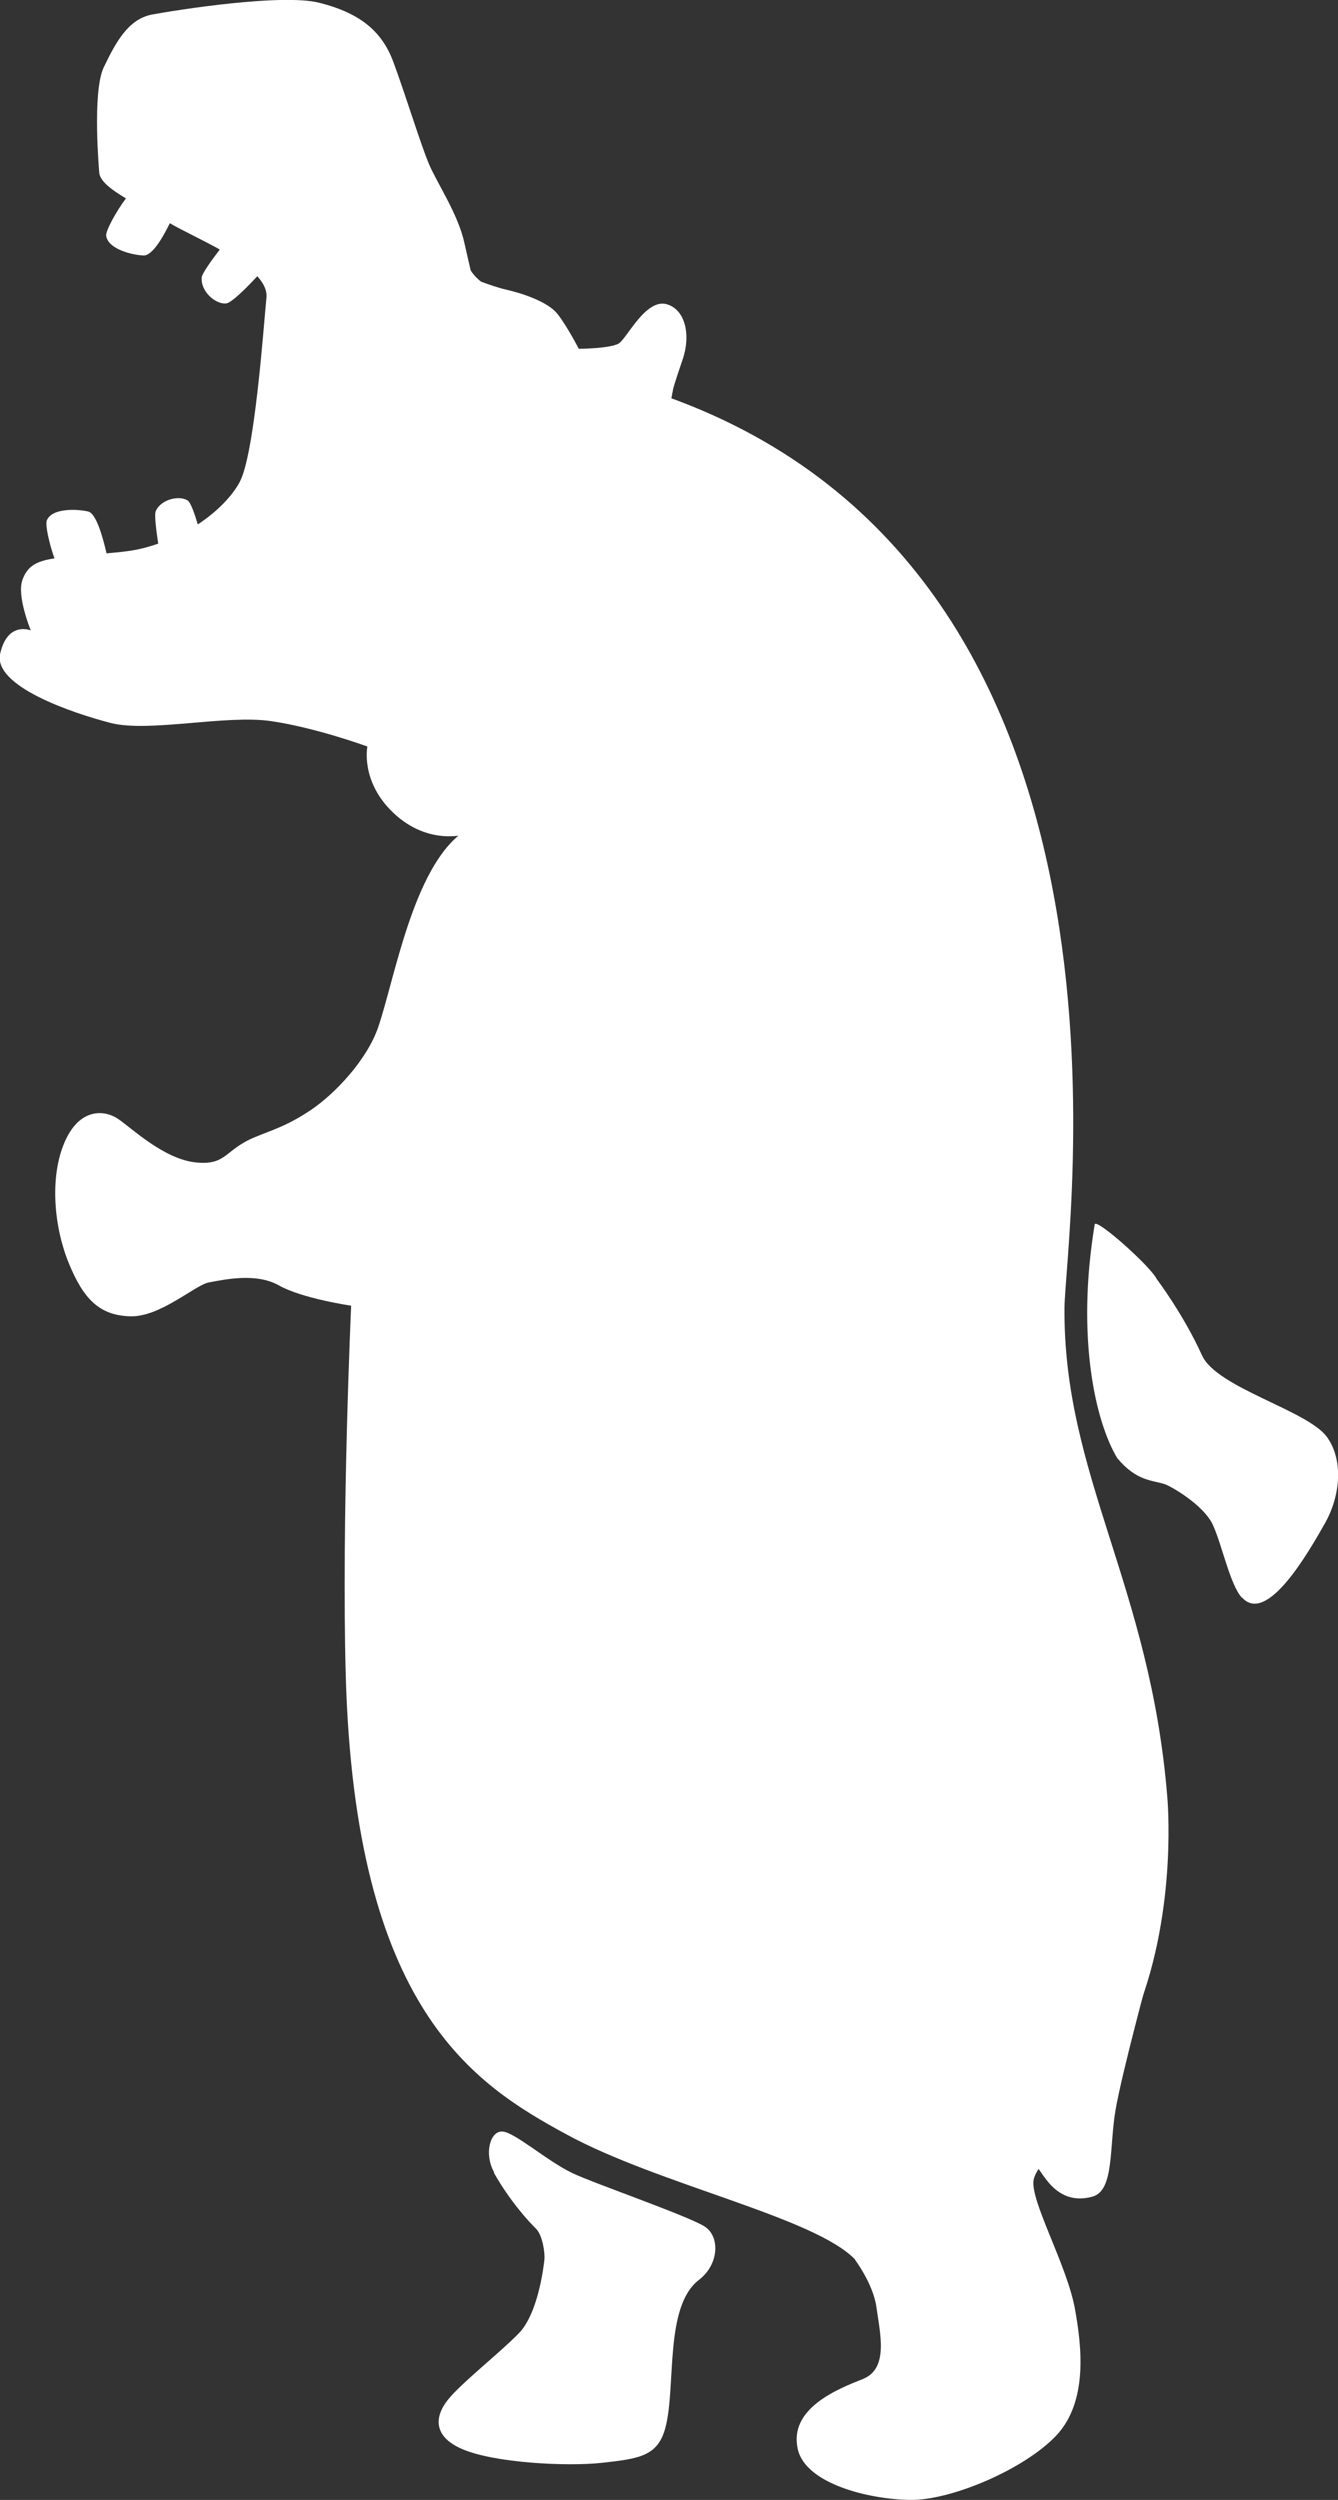 <?xml version="1.0" encoding="UTF-8"?><svg id="uuid-5bcdd561-7c66-4be7-8fae-96c683805feb" xmlns="http://www.w3.org/2000/svg" viewBox="0 0 71.71 133.95"><rect x="0" y="0" width="71.71" height="133.95" fill="#333333" stroke="none"/><defs><style>.uuid-671bf45d-f517-48c0-9c2b-a3889ab44b02{fill:#fff;stroke-width:0px;}</style></defs><path class="uuid-671bf45d-f517-48c0-9c2b-a3889ab44b02" d="m36.08,20.83s.04-.21.5-1.55c.46-1.33.15-2.7-.85-2.98-1.12-.31-2.12,1.81-2.56,2.1-.45.28-2.15.29-2.15.29,0,0-.65-1.26-1.16-1.89-.51-.63-1.85-1.08-2.73-1.28-.44-.1-.95-.28-1.35-.43-.17-.13-.36-.31-.55-.59-.06-.25-.16-.68-.34-1.48-.33-1.53-1.45-3.18-1.89-4.21-.44-1.02-1.28-3.78-1.93-5.52-.65-1.74-1.94-2.63-3.95-3.14-2.01-.51-7.69.39-8.97.63-1.29.24-1.96,1.52-2.59,2.83-.63,1.31-.24,5.64-.24,5.64.03.44.62.9,1.43,1.38-.51.68-1.09,1.73-1.06,2,.1.74,1.45,1.04,2,1.06.49.02,1.08-1.05,1.41-1.73.71.41,1.73.88,2.68,1.41-.43.56-.95,1.28-.97,1.5-.06.75.74,1.44,1.3,1.39.3-.02,1.16-.9,1.68-1.46.33.37.53.75.49,1.15-.16,1.63-.63,8.4-1.44,9.89-.4.74-1.19,1.57-2.24,2.26-.17-.58-.38-1.17-.54-1.28-.44-.29-1.42-.08-1.71.56-.09.2.03,1.08.13,1.75-.55.19-1.12.34-1.71.41-.38.05-.73.08-1.06.11-.22-.96-.57-2.14-.98-2.24-.54-.13-1.92-.22-2.22.47-.1.23.13,1.26.41,2.04-.95.14-1.45.4-1.72,1.16-.31.86.45,2.7.45,2.7,0,0-1.24-.52-1.64,1.24-.4,1.75,3.88,3.19,5.93,3.72,2.06.52,6.17-.46,8.6-.1,2.43.36,5.15,1.36,5.15,1.36,0,0-.39,1.88,1.41,3.57,1.89,1.78,3.91,1.12,3.91,1.12,0,0-.84,1.37.38,3.23,1.23,1.89,3.51,1.57,3.49,1.73-.01.16.02,1.71.69,4.83"/><path class="uuid-671bf45d-f517-48c0-9c2b-a3889ab44b02" d="m45.83,121.09s.97,1.29,1.14,2.52c.2,1.43.67,3.3-.72,3.86-1.39.55-3.99,1.59-3.49,3.77.43,1.85,3.81,2.68,6.02,2.71,2.21.03,6.14-1.65,7.84-3.46,1.69-1.81,1.36-4.75.99-6.78-.43-2.37-2.43-5.83-2.21-6.92.22-1.08,2.6-2.74,3.93-6.9.68-2.15.91-6.83.91-6.83"/><path class="uuid-671bf45d-f517-48c0-9c2b-a3889ab44b02" d="m66.56,85.61c-.63-.69-1.05-2.77-1.54-3.87-.49-1.11-2.3-2.12-2.58-2.21-.68-.23-1.52-.15-2.56-1.4-1.17-1.94-2.21-6.47-1.21-12.52.06-.38,3.03,2.28,3.32,2.92,0,0,1.43,1.88,2.43,4.09.79,1.75,5.66,2.94,6.7,4.38.87,1.2.75,3.11-.12,4.64-.87,1.53-3.09,5.42-4.42,3.97Z"/><path class="uuid-671bf45d-f517-48c0-9c2b-a3889ab44b02" d="m24.77,44.62c-2.62,1.92-3.61,7.78-4.49,10.39-.6,1.77-2.31,3.58-3.61,4.46-1.3.87-2.05,1.06-3.03,1.47-1.63.68-1.49,1.53-3.19,1.34-1.69-.2-3.38-1.82-4.11-2.32-.73-.5-2.09-.62-2.89,1.27-.8,1.88-.55,4.54.24,6.46.79,1.93,1.65,2.79,3.28,2.84,1.63.05,3.49-1.69,4.24-1.82.75-.13,2.48-.54,3.73.16,1.25.71,3.88,1.09,3.88,1.09,0,0-.52,11.47-.29,19.78.49,17.92,6.87,21.93,11.84,24.63,4.97,2.7,13.29,4.43,15.46,6.7,1.65,1.73,5.17-1.93,5.17-1.93,5.64-2.64,7.79-5.86,9.96-11.4,2.17-5.53,1.6-11.47,1.6-11.47-.92-11.34-5.57-17.21-5.51-26.18.03-3.94,5.45-39.29-21.32-48.84-20.65-7.37-13.92,9.72-13.92,9.72"/><path class="uuid-671bf45d-f517-48c0-9c2b-a3889ab44b02" d="m26.47,116.42c.87,1.54,1.89,2.64,2.25,2.99.36.35.49,1.3.46,1.65-.04.36-.33,2.91-1.39,3.98-1.05,1.07-3.06,2.64-3.78,3.54-.73.91-.8,1.97.75,2.64,1.72.75,5.62.95,7.52.74,1.98-.22,2.99-.35,3.39-1.91.57-2.21-.07-6.46,1.79-7.89,1.07-.82,1.13-2.28.35-2.83-.76-.54-5.96-2.33-7.13-2.89-1.38-.66-3.1-2.2-3.76-2.23s-.99,1.21-.43,2.2Z"/><path class="uuid-671bf45d-f517-48c0-9c2b-a3889ab44b02" d="m61.61,105.62s-1.47,5.4-1.82,7.42c-.35,2.02-.06,4.33-1.24,4.66-2.33.64-2.9-2.16-3.08-1.45"/></svg>